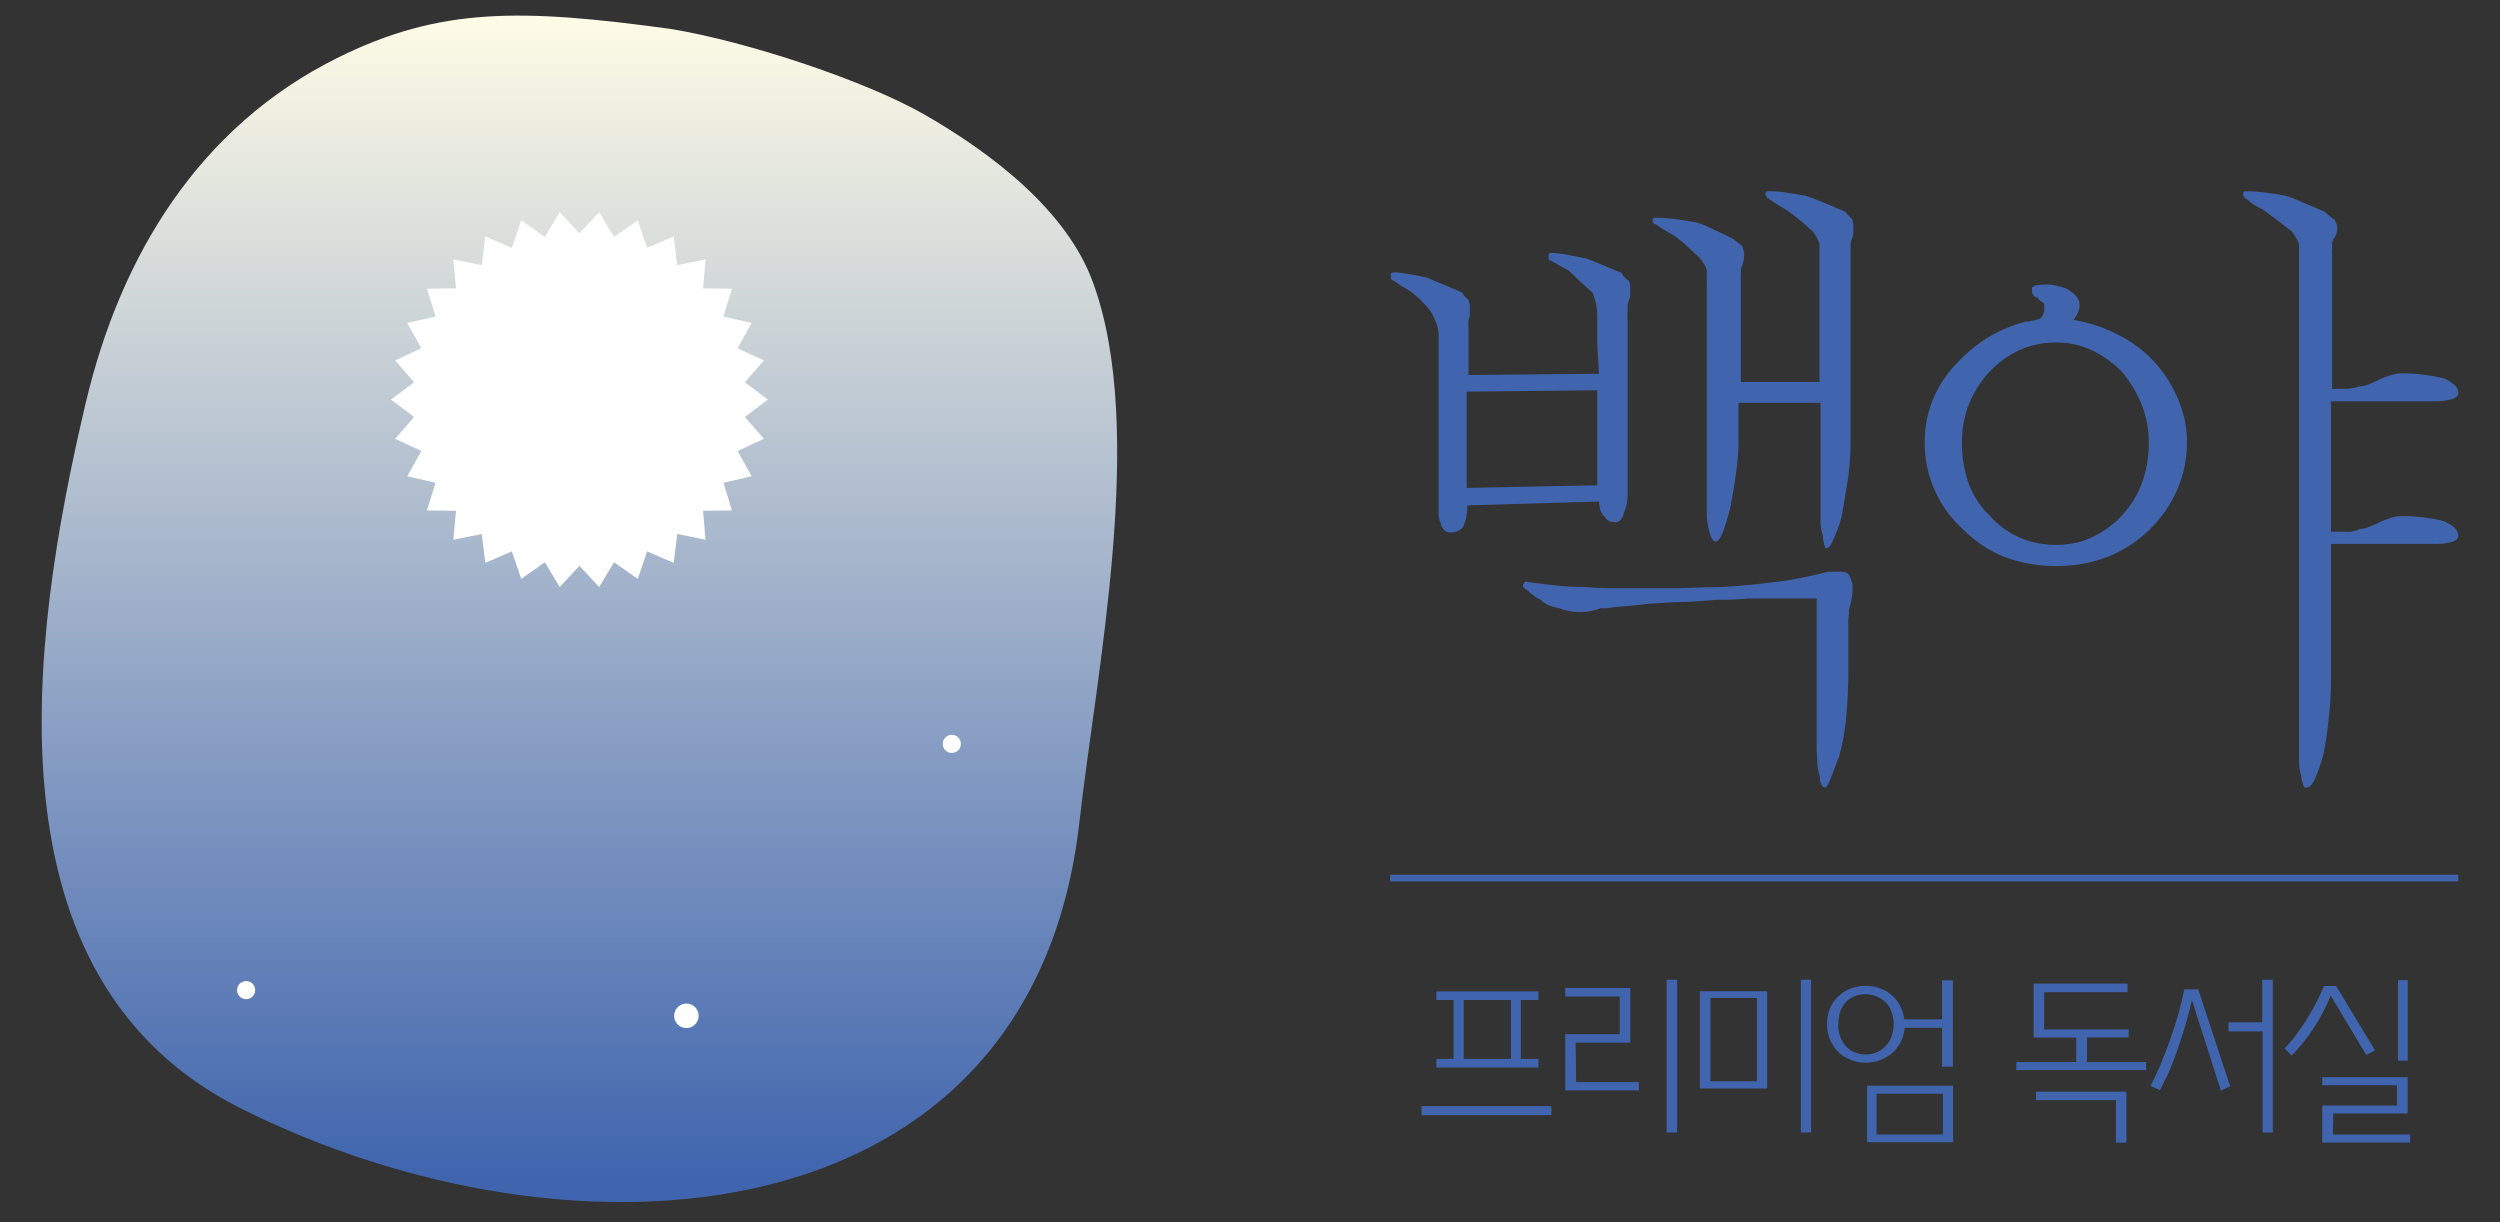 <svg id="Layer_1" data-name="Layer 1" xmlns="http://www.w3.org/2000/svg" xmlns:xlink="http://www.w3.org/1999/xlink" viewBox="0 0 180 88"><rect x="0" y="0" width="180" height="88" fill="#333333" stroke="none"/><defs><style>.cls-1{fill:url(#linear-gradient);}.cls-2{fill:#fff;}.cls-3{fill:#4065ae;}</style><linearGradient id="linear-gradient" x1="-331.89" y1="-265.8" x2="-331.41" y2="-265.8" gradientTransform="matrix(0, -176.45, -176.45, 0, -46858.92, -58476.6)" gradientUnits="userSpaceOnUse"><stop offset="0" stop-color="#4065ae"/><stop offset="1" stop-color="#fffce6"/></linearGradient></defs><title>logo_BY</title><path class="cls-1" d="M48.27,2.08C37.58.63,31.72.47,24.27,4.18,14.36,9.11,8.68,18.35,6.16,29.06,2.09,46.34-1.18,70.49,17.31,79.79c23.9,12,57,9.69,60.41-20.62,1.21-10.79,4.84-28.2,1-38.76C76.85,15.14,71.34,11,66.6,8.27,62.37,5.84,53.87,3,48.27,2.08"/><polygon class="cls-2" points="41.72 16.8 43.14 15.27 44.21 17.06 45.92 15.86 46.59 17.84 48.51 17.02 48.76 19.09 50.8 18.68 50.62 20.76 52.7 20.79 52.09 22.79 54.12 23.25 53.11 25.07 55 25.95 53.63 27.52 55.29 28.77 53.63 30.02 55 31.59 53.11 32.47 54.12 34.29 52.09 34.76 52.7 36.75 50.62 36.78 50.8 38.86 48.76 38.45 48.51 40.53 46.59 39.7 45.92 41.68 44.21 40.48 43.14 42.27 41.72 40.74 40.3 42.27 39.23 40.48 37.53 41.68 36.85 39.7 34.94 40.53 34.69 38.45 32.64 38.86 32.83 36.78 30.74 36.75 31.36 34.76 29.32 34.29 30.34 32.47 28.45 31.59 29.82 30.02 28.15 28.77 29.82 27.52 28.45 25.95 30.34 25.07 29.32 23.25 31.36 22.79 30.74 20.79 32.83 20.76 32.64 18.68 34.69 19.09 34.94 17.02 36.85 17.84 37.53 15.86 39.23 17.06 40.3 15.27 41.72 16.8"/><path class="cls-2" d="M18.37,71.29a.65.65,0,1,1-.64-.65A.64.64,0,0,1,18.37,71.29Z"/><path class="cls-2" d="M50.3,73.14a.88.88,0,1,1-.88-.88A.87.87,0,0,1,50.3,73.14Z"/><path class="cls-2" d="M69.18,53.55a.65.65,0,1,1-.65-.64A.65.65,0,0,1,69.18,53.55Z"/><path class="cls-3" d="M115,24.8v-2a4.45,4.45,0,0,0-.09-.93,6.08,6.08,0,0,0-.24-.79l-1-.91-.7-.67-.75-.42c-.21-.13-.42-.24-.6-.33s-.1,0-.12-.05a.41.41,0,0,1,0-.14l0,0v-.23s0-.09.1-.12l.18,0a10,10,0,0,1,1.21.16l1.26.25,1.21.49,1.3.54a.59.59,0,0,0,.14.23L117,20l.16.14.12.09.09.3a1.42,1.42,0,0,1,0,.36,1.86,1.86,0,0,1,0,.42c0,.12-.06.23-.09.32a.84.84,0,0,0-.09.37v.37a4.18,4.18,0,0,0,0,.73V35.5a3.94,3.94,0,0,1-.07.79,2.84,2.84,0,0,1-.21.66,1,1,0,0,1-.26.51.48.48,0,0,1-.3.14,1.48,1.48,0,0,1-.46-.07.65.65,0,0,1-.33-.31,1,1,0,0,1-.3-.41,1.79,1.79,0,0,1-.12-.7l-9.49.28a3.26,3.26,0,0,1-.07.74c0,.22-.1.42-.16.61a.73.73,0,0,1-.38.46,1.33,1.33,0,0,1-.6.14.68.68,0,0,1-.42-.14.88.88,0,0,1-.28-.51,1.7,1.7,0,0,1-.16-.68q0-.39,0-.9V24a3,3,0,0,0-.18-.77,7.46,7.46,0,0,0-.33-.72,6.37,6.37,0,0,0-.79-.91,8.58,8.58,0,0,0-.79-.67c-.28-.16-.53-.3-.74-.45s-.39-.25-.52-.34-.09,0-.09,0v-.48l.19-.05c.4,0,.8.08,1.18.14s.79.14,1.19.23l1.19.49,1.37.58a1.69,1.69,0,0,0,.28.37l.23.24a1,1,0,0,0,.05.28.84.84,0,0,1,0,.27,2.37,2.37,0,0,1,0,.49,3.46,3.46,0,0,1-.09.35,1.22,1.22,0,0,0,0,.37V27l9.4-.09Zm-9.4,10.33,9.4-.19V28.1l-9.4.1Zm15.73,8.21c-.81,0-1.66.09-2.56.12-.47.06-.89.11-1.26.14l-.93.09c-.34,0-.62.07-.84.1a3.75,3.75,0,0,1-.51,0,3.79,3.79,0,0,1-.72.21,4.08,4.08,0,0,1-.77.07A4,4,0,0,1,113,44a5.13,5.13,0,0,1-.74-.21,4,4,0,0,1-.79-.23,1.36,1.36,0,0,1-.52-.37,2.11,2.11,0,0,1-.55-.33c-.16-.12-.28-.23-.38-.32l-.3-.21a.22.22,0,0,1-.07-.17.24.24,0,0,1,.1-.18.13.13,0,0,1,.13-.1c.66.1,1.33.18,2,.26a19,19,0,0,0,2.16.12q1,.09,2.19.09c.77,0,1.6,0,2.46,0s1.47,0,2.17,0l2-.07q1.11,0,2.25-.09c.76-.06,1.52-.14,2.26-.24a19.84,19.84,0,0,0,2.09-.3c.72-.14,1.45-.3,2.19-.49.34,0,.62,0,.84,0a1.16,1.16,0,0,1,.51.09.93.93,0,0,1,.21.33l.16.41a5.27,5.27,0,0,1,0,.68c0,.23-.07.47-.1.72l-.09.28a.8.8,0,0,0-.05.23.43.43,0,0,0,0,.19v.14a2.59,2.59,0,0,0-.05.51v3.26a35.93,35.93,0,0,1-.16,3.67,16.47,16.47,0,0,1-.49,2.75l-.65,1.7c-.16.38-.28.58-.37.58s-.18-.06-.26-.19a1.12,1.12,0,0,1-.12-.6,4.26,4.26,0,0,1-.18-.93c0-.34-.05-.73-.05-1.17V43.09h-4.93q-1,.09-1.56.09h-.58C122.91,43.24,122.15,43.3,121.35,43.34Zm3.77-15.84H131v-9a.88.88,0,0,0,0-.21,1.83,1.83,0,0,1,0-.21v-.51a2.22,2.22,0,0,0-.16-.42,2.74,2.74,0,0,0-.35-.51c-.37-.34-.72-.65-1.05-.91a10.44,10.44,0,0,0-.91-.67c-.28-.16-.52-.31-.74-.45a2.83,2.83,0,0,1-.47-.35c-.06,0-.1,0-.11,0s0,0,0-.12-.09,0-.09,0V14a.52.52,0,0,1,0-.11.23.23,0,0,1,.12-.12l.19,0a8.13,8.13,0,0,1,1.14.09l1.42.23c.46.16.93.33,1.42.54l1.46.62a2.41,2.41,0,0,0,.28.33l.23.23a.87.87,0,0,0,.05.28.9.9,0,0,1,0,.28,2.37,2.37,0,0,1,0,.49,3.46,3.46,0,0,1-.09.35.74.74,0,0,0-.1.37V31.78a18.83,18.83,0,0,1-.18,2.63c-.13.85-.27,1.7-.42,2.54s-.46,1.46-.63,1.88-.33.63-.49.63-.11-.07-.16-.21a3.14,3.14,0,0,1-.12-.68,3.68,3.68,0,0,1-.16-.93c0-.34,0-.72,0-1.16V29h-5.91v2.79A15.87,15.87,0,0,1,125,34c-.1.78-.24,1.59-.39,2.42a15.58,15.58,0,0,1-.58,1.93c-.17.42-.34.63-.49.63s-.19-.07-.28-.21a2,2,0,0,1-.23-.67,6.08,6.08,0,0,1-.14-.93c0-.34,0-.73,0-1.17V20.38a1.83,1.83,0,0,0,0-.21.88.88,0,0,1,0-.21v-.51a1.6,1.6,0,0,0-.18-.42,5.77,5.77,0,0,0-.37-.51c-.38-.34-.72-.65-1-.91s-.59-.49-.84-.67l-.37-.21a3.47,3.47,0,0,0-.37-.21l-.28-.19-.28-.19c-.06,0-.1,0-.12,0a.2.2,0,0,1,0-.11q-.09,0-.09,0v-.11a.74.74,0,0,1,0-.12.23.23,0,0,1,.12-.12l.18,0a9.93,9.93,0,0,1,1.26.09c.47.06,1,.14,1.49.23s.92.34,1.37.54.89.41,1.33.63l.42.32.28.23.09.28a1,1,0,0,1,.05.28,2.31,2.31,0,0,1-.05.49,3.46,3.46,0,0,1-.09.35.76.76,0,0,0-.1.37v.33a2.05,2.05,0,0,0,0,.39V27.5Z"/><path class="cls-3" d="M147.64,20.49a6.64,6.64,0,0,1,1.07.26,2.58,2.58,0,0,1,.74.54.94.94,0,0,1,.28.67,1,1,0,0,1-.07.4l-.11.3a.36.36,0,0,0-.12.16.35.35,0,0,1-.07.12l-.09.09a10.92,10.92,0,0,1,3.09,1,9,9,0,0,1,4.49,4.79,7.67,7.67,0,0,1,.61,3,8.52,8.52,0,0,1-.68,3.39,9.18,9.18,0,0,1-5.05,4.89,10.11,10.11,0,0,1-3.67.65,10.32,10.32,0,0,1-3.73-.65,8.71,8.71,0,0,1-3-2,8.34,8.34,0,0,1-2.75-6.28,8,8,0,0,1,.54-2.93,8.21,8.21,0,0,1,1.7-2.66,11,11,0,0,1,2.32-1.93,10.06,10.06,0,0,1,2.7-1.14l.19,0,.23-.07.16,0,.26-.09a.41.41,0,0,0,.33-.19,1.09,1.09,0,0,0,.18-.51,1.81,1.81,0,0,0,0-.25c0-.08,0-.17-.07-.26a.59.59,0,0,1-.23-.14,1.11,1.11,0,0,1-.19-.23.33.33,0,0,1-.21-.07.5.5,0,0,1-.11-.17.19.19,0,0,1-.07-.11.41.41,0,0,1,0-.16v-.1a.39.39,0,0,1,0-.14l.09,0s0-.06.07-.08l.16-.06A8.77,8.77,0,0,1,147.64,20.49Zm6.56,8.64a9.06,9.06,0,0,0-1.44-2.38,7.65,7.65,0,0,0-2.19-1.55,5.9,5.9,0,0,0-2.51-.54,6.28,6.28,0,0,0-2.63.54,7,7,0,0,0-2.17,1.55,7.76,7.76,0,0,0-1.51,2.38,7.49,7.49,0,0,0-.49,2.7,8.82,8.82,0,0,0,.49,3,6.1,6.1,0,0,0,1.51,2.3,6.32,6.32,0,0,0,2.17,1.58,6.43,6.43,0,0,0,2.63.52,6,6,0,0,0,2.51-.52,7,7,0,0,0,3.63-3.88,8.35,8.35,0,0,0,.51-3A7.09,7.09,0,0,0,154.2,29.13ZM167.83,28h.93a2.59,2.59,0,0,0,.56-.05,3.78,3.78,0,0,0,.56-.13,2,2,0,0,0,.65-.14c.25-.1.53-.22.84-.38a8.14,8.14,0,0,1,.81-.3,2.58,2.58,0,0,1,.73-.12,11.45,11.45,0,0,1,1.58.1c.49.06.94.14,1.35.23a2.44,2.44,0,0,1,.83.47.77.77,0,0,1,.33.6c0,.22-.16.37-.47.46a4.4,4.4,0,0,1-1.3.15h-7.4v9.39h.93a3.43,3.43,0,0,0,.56,0,2.06,2.06,0,0,0,.56-.19,1.73,1.73,0,0,0,.65-.14,7,7,0,0,0,.84-.37,8.14,8.14,0,0,1,.81-.3,2.58,2.58,0,0,1,.73-.12,13.31,13.31,0,0,1,1.58.09c.49.07.94.14,1.35.24a2.61,2.61,0,0,1,.83.46.81.81,0,0,1,.33.61c0,.21-.16.37-.47.46a4.46,4.46,0,0,1-1.3.14h-7.4v9.63a24.82,24.82,0,0,1-.14,2.75c-.09.9-.21,1.77-.37,2.61a12.25,12.25,0,0,1-.63,1.9c-.2.44-.41.66-.62.66s-.18-.07-.24-.21a2.29,2.29,0,0,1-.14-.63,3.85,3.85,0,0,1-.16-1c0-.35,0-.72,0-1.09V17.59a1.9,1.9,0,0,0-.19-.42,5.41,5.41,0,0,0-.33-.51l-1.18-.91-.91-.67a4.79,4.79,0,0,1-.79-.45,3.65,3.65,0,0,1-.42-.35c-.06,0-.1,0-.11,0s0,0,0-.12-.09,0-.09,0V14a.52.52,0,0,1,0-.11.23.23,0,0,1,.12-.12l.19,0a9.79,9.79,0,0,1,1.25.09c.47.06,1,.14,1.44.23s.94.33,1.42.54l1.47.62.18.19a1,1,0,0,0,.19.14l.16.14.17.09a2.33,2.33,0,0,0,.11.28.58.58,0,0,1,.07.28,1.45,1.45,0,0,1-.07.49.73.73,0,0,1-.21.35.84.84,0,0,0-.09.37v.33a2.08,2.08,0,0,0,0,.39V28Z"/><path class="cls-3" d="M111.7,79.64v.65h-9.35v-.65ZM109.5,72v4.24h1.27v.62h-7.35v-.62h1.24V72h-1.24v-.62h7.35V72Zm-4.11,4.24h3.4V72h-3.4Z"/><path class="cls-3" d="M113.48,77.91H118v.6h-5.3V74.46h3.92V71.75h-3.92v-.62h4.68v3.94h-3.93ZM120,70.54h.75v11H120Z"/><path class="cls-3" d="M122.39,71.37h4.85v7h-4.85Zm.76,6.48h3.35v-6h-3.35Zm6.51-7.31h.74v11h-.74Z"/><path class="cls-3" d="M134.35,76.51a2.77,2.77,0,0,1-1.08-.2,2.62,2.62,0,0,1-.89-.55,2.66,2.66,0,0,1-.61-.89,2.84,2.84,0,0,1-.22-1.15,2.75,2.75,0,0,1,.2-1.09,2.53,2.53,0,0,1,.59-.87,2.67,2.67,0,0,1,.88-.57,3,3,0,0,1,1.13-.21,2.79,2.79,0,0,1,1,.18,2.49,2.49,0,0,1,.84.48,2.76,2.76,0,0,1,.6.75,3.05,3.05,0,0,1,.32,1h2.72v-2.8h.78v6.21h-.78V74h-2.7a2.49,2.49,0,0,1-.27,1,2.6,2.6,0,0,1-1.45,1.31A2.83,2.83,0,0,1,134.35,76.51Zm-2-2.76a2.53,2.53,0,0,0,.13.83,1.94,1.94,0,0,0,.38.69,1.62,1.62,0,0,0,.62.47,1.9,1.9,0,0,0,.85.18,2,2,0,0,0,.83-.17,1.87,1.87,0,0,0,.64-.47,1.83,1.83,0,0,0,.4-.68,2.61,2.61,0,0,0,.14-.85,2.55,2.55,0,0,0-.13-.84,2.13,2.13,0,0,0-.39-.69,2.06,2.06,0,0,0-.64-.45,2.13,2.13,0,0,0-.86-.18,2,2,0,0,0-.84.16,1.84,1.84,0,0,0-.62.44,1.9,1.9,0,0,0-.38.7A2.67,2.67,0,0,0,132.37,73.75Zm2.08,4.42h6.19v4.07h-6.19Zm.68,3.51h4.78V78.75h-4.78Z"/><path class="cls-3" d="M145.18,76.47h4.31V74.7h-3.07V70.82h6.76v.62h-6v2.68h6.08v.58h-3v1.77h4.26v.58h-9.35Zm7.17,5.8V79.21h-5.76V78.6h6.51v3.67Z"/><path class="cls-3" d="M160.57,78.21l-.67.31L157.82,72q-.33,1.42-.69,2.52c-.23.72-.45,1.35-.65,1.88s-.4,1-.57,1.3-.29.61-.39.8l-.68-.32c.25-.49.5-1,.75-1.61s.48-1.2.7-1.82.41-1.23.58-1.84.3-1.17.4-1.68h1Zm3.07-7.67v11h-.73V74.26h-2.46v-.65h2.43V70.54Z"/><path class="cls-3" d="M167.81,71.68a13.55,13.55,0,0,1-1.37,2.56A13.2,13.2,0,0,1,165,76l-.51-.52a8.31,8.31,0,0,0,.85-1c.27-.36.53-.74.77-1.13s.46-.78.67-1.18.38-.8.54-1.18h.88L171,75.62l-.63.34Zm.16,10h5.56v.58H167.2V79.6h5.38V78.14H167.2v-.58h6.15v2.61H168Zm5.39-5.31h-.71V70.57h.71Z"/><polyline class="cls-3" points="100.08 63.46 177 63.46 177 62.98 100.08 62.98"/></svg>